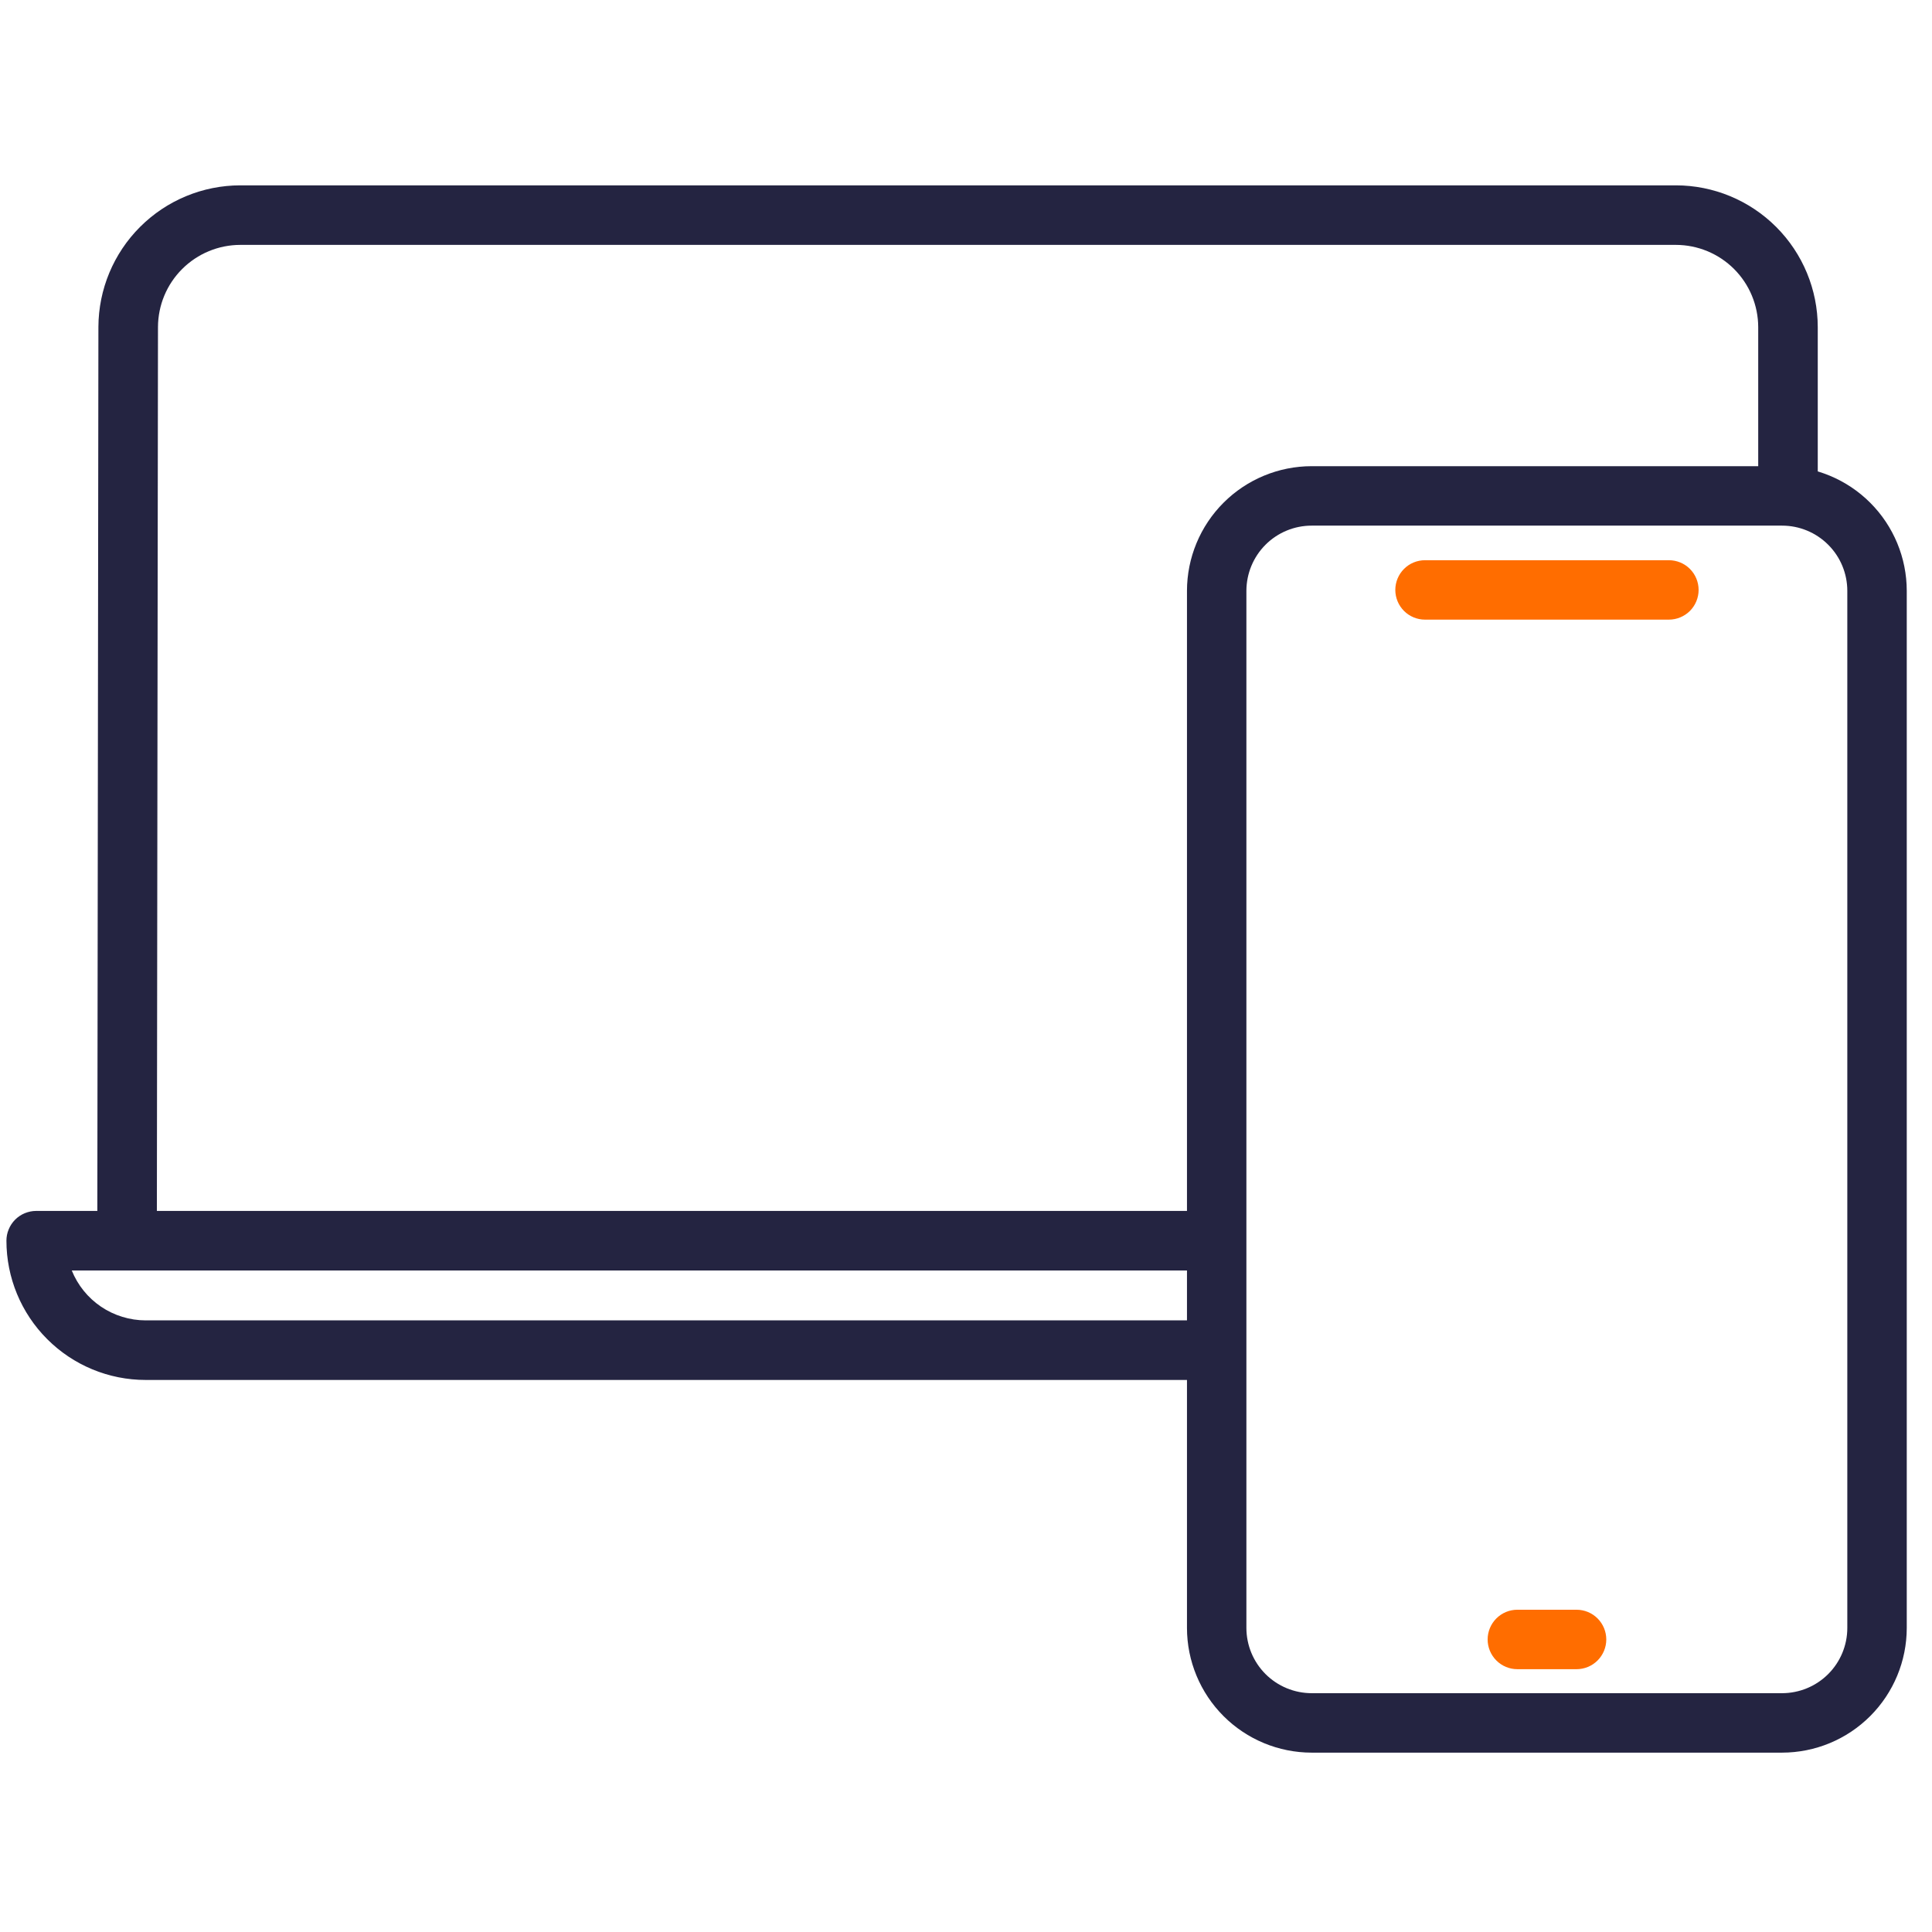 <svg xmlns="http://www.w3.org/2000/svg" width="61" height="61" viewBox="0 0 61 61" fill="none"><g clip-path="url(#clip0_9835_10600)"><path d="M56.267 14.719H41.413C40.369 14.72 39.369 15.135 38.631 15.873C37.893 16.611 37.478 17.611 37.477 18.655V51.401C37.478 52.444 37.893 53.445 38.631 54.183C39.369 54.921 40.369 55.336 41.413 55.337H56.267C57.311 55.336 58.311 54.921 59.049 54.183C59.787 53.445 60.202 52.444 60.203 51.401V18.655C60.202 17.611 59.787 16.611 59.049 15.873C58.311 15.135 57.311 14.72 56.267 14.719ZM58.326 51.401C58.326 51.947 58.109 52.47 57.723 52.856C57.337 53.242 56.813 53.459 56.267 53.46H41.413C40.867 53.459 40.343 53.242 39.957 52.856C39.571 52.47 39.354 51.947 39.353 51.401V18.655C39.354 18.109 39.571 17.585 39.957 17.199C40.343 16.813 40.867 16.596 41.413 16.596H56.267C56.813 16.596 57.337 16.813 57.723 17.2C58.109 17.585 58.326 18.109 58.326 18.655V51.401Z" fill="#242441"></path><path d="M49.777 50.825H47.908C47.659 50.825 47.421 50.924 47.245 51.1C47.069 51.276 46.97 51.515 46.97 51.764C46.97 52.012 47.069 52.251 47.245 52.427C47.421 52.603 47.659 52.702 47.908 52.702H49.777C50.026 52.702 50.265 52.603 50.441 52.427C50.617 52.251 50.716 52.012 50.716 51.764C50.716 51.515 50.617 51.276 50.441 51.1C50.265 50.924 50.026 50.825 49.777 50.825ZM52.692 17.688H44.993C44.744 17.688 44.505 17.786 44.33 17.962C44.154 18.138 44.055 18.377 44.055 18.626C44.055 18.875 44.154 19.113 44.33 19.29C44.505 19.465 44.744 19.564 44.993 19.564H52.692C52.941 19.564 53.18 19.465 53.356 19.29C53.532 19.113 53.631 18.875 53.631 18.626C53.631 18.377 53.532 18.138 53.356 17.962C53.18 17.786 52.941 17.688 52.692 17.688Z" fill="#FF6D00"></path><path d="M52.914 5.852H7.587C6.4 5.853 5.263 6.325 4.424 7.163C3.584 8.001 3.111 9.138 3.107 10.324L3.072 39.158C3.071 39.282 3.096 39.404 3.143 39.518C3.19 39.632 3.259 39.736 3.346 39.824C3.433 39.911 3.537 39.98 3.651 40.028C3.765 40.075 3.887 40.1 4.011 40.1H4.012C4.261 40.1 4.5 40.001 4.676 39.825C4.852 39.649 4.952 39.41 4.952 39.161L4.988 10.327C4.99 9.639 5.264 8.979 5.752 8.493C6.239 8.007 6.898 7.733 7.587 7.732H52.914C53.603 7.733 54.264 8.007 54.751 8.494C55.238 8.981 55.512 9.642 55.513 10.331V14.881C55.513 15.13 55.612 15.37 55.788 15.546C55.965 15.722 56.204 15.821 56.453 15.821C56.703 15.821 56.942 15.722 57.118 15.546C57.294 15.37 57.393 15.13 57.393 14.881V10.331C57.392 9.143 56.92 8.005 56.08 7.165C55.24 6.325 54.102 5.853 52.914 5.852ZM38.43 42.629C38.43 42.506 38.405 42.383 38.358 42.269C38.311 42.155 38.242 42.052 38.154 41.964C38.067 41.877 37.963 41.808 37.849 41.76C37.735 41.713 37.613 41.689 37.489 41.689H4.6C4.098 41.688 3.608 41.538 3.192 41.258C2.776 40.977 2.454 40.579 2.266 40.114H37.457C37.7 40.117 37.934 40.028 38.114 39.865C38.294 39.703 38.406 39.478 38.428 39.236C38.436 39.108 38.418 38.979 38.375 38.858C38.332 38.736 38.264 38.625 38.176 38.531C38.088 38.437 37.982 38.362 37.864 38.311C37.745 38.26 37.618 38.233 37.489 38.233H1.143C1.02 38.233 0.898 38.258 0.783 38.305C0.669 38.352 0.566 38.421 0.478 38.509C0.391 38.596 0.322 38.7 0.275 38.814C0.227 38.928 0.203 39.05 0.203 39.173C0.203 40.34 0.666 41.458 1.491 42.282C2.315 43.107 3.433 43.57 4.599 43.57H37.489C37.613 43.57 37.735 43.545 37.849 43.498C37.964 43.451 38.067 43.382 38.154 43.294C38.242 43.207 38.311 43.103 38.358 42.989C38.406 42.875 38.43 42.753 38.43 42.629Z" fill="#242441"></path></g><defs><clipPath id="clip0_9835_10600"><rect width="60" height="60" fill="white" transform="translate(0.203 0.594)"></rect></clipPath></defs></svg>